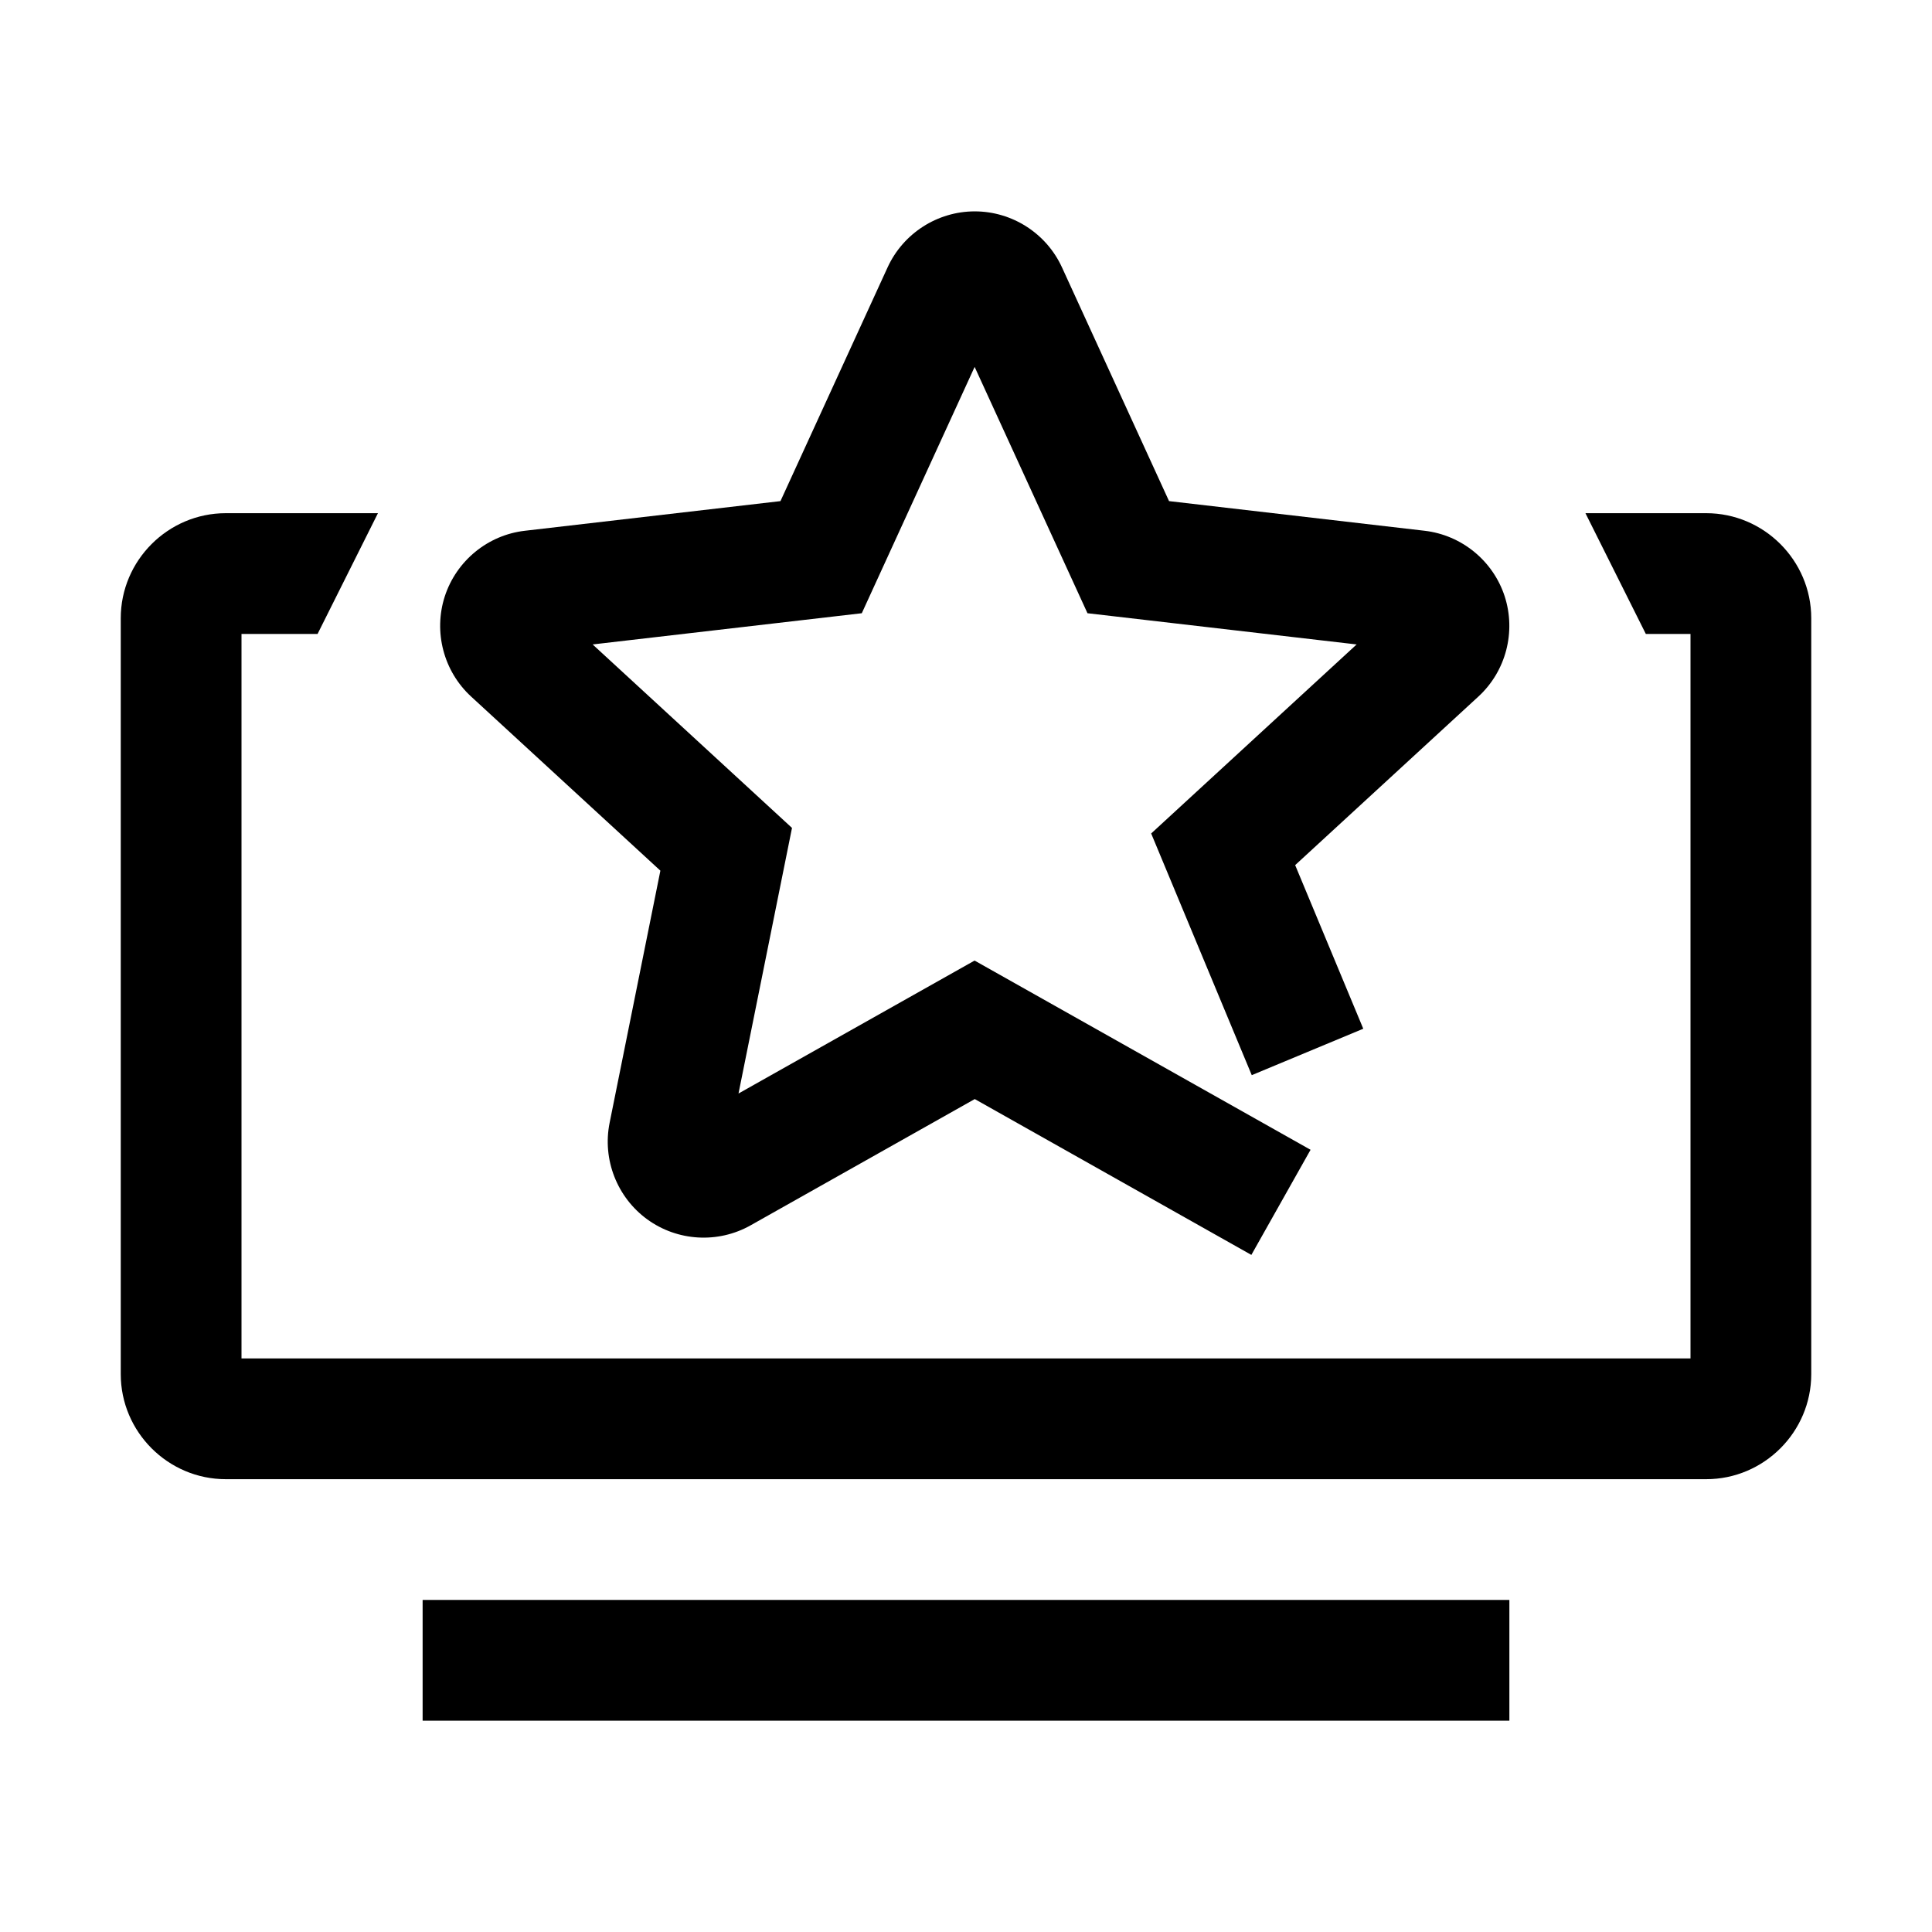 <?xml version="1.0" encoding="UTF-8"?><svg id="Layer_1" xmlns="http://www.w3.org/2000/svg" width="32" height="32" viewBox="0 0 32 32"><defs><style>.cls-1,.cls-2{stroke-width:0px;}.cls-2{fill:none;}</style></defs><rect class="cls-2" width="32" height="32"/><rect class="cls-1" x="7" y="26.5" width="18" height="2"/><path class="cls-1" d="M20.728,20.786l-4.583-2.582-3.712,2.091c-.54.305-1.213.265-1.713-.099-.5-.364-.745-.991-.623-1.598l.841-4.177-3.136-2.885c-.455-.419-.625-1.07-.435-1.658.192-.59.713-1.017,1.328-1.087l4.232-.491,1.775-3.873c.258-.562.824-.926,1.443-.926.62,0,1.186.364,1.444.926l1.774,3.873,4.232.491c.614.071,1.135.497,1.327,1.085.191.59.021,1.241-.434,1.66l-3.036,2.793,1.128,2.71-1.847.769-1.666-4.003,3.403-3.131-4.458-.517-1.869-4.08-1.869,4.08-4.458.517,3.302,3.039-.886,4.399,3.91-2.202,5.565,3.134-.981,1.742Z"/><path class="cls-1" d="M28.26,8.5h-2l1,2h.74v12H4v-12h1.26l1-2h-2.52c-.957,0-1.74.783-1.74,1.74v12.52c0,.957.783,1.74,1.74,1.74h24.52c.957,0,1.74-.783,1.74-1.74v-12.52c0-.957-.783-1.74-1.74-1.74Z"/></svg>